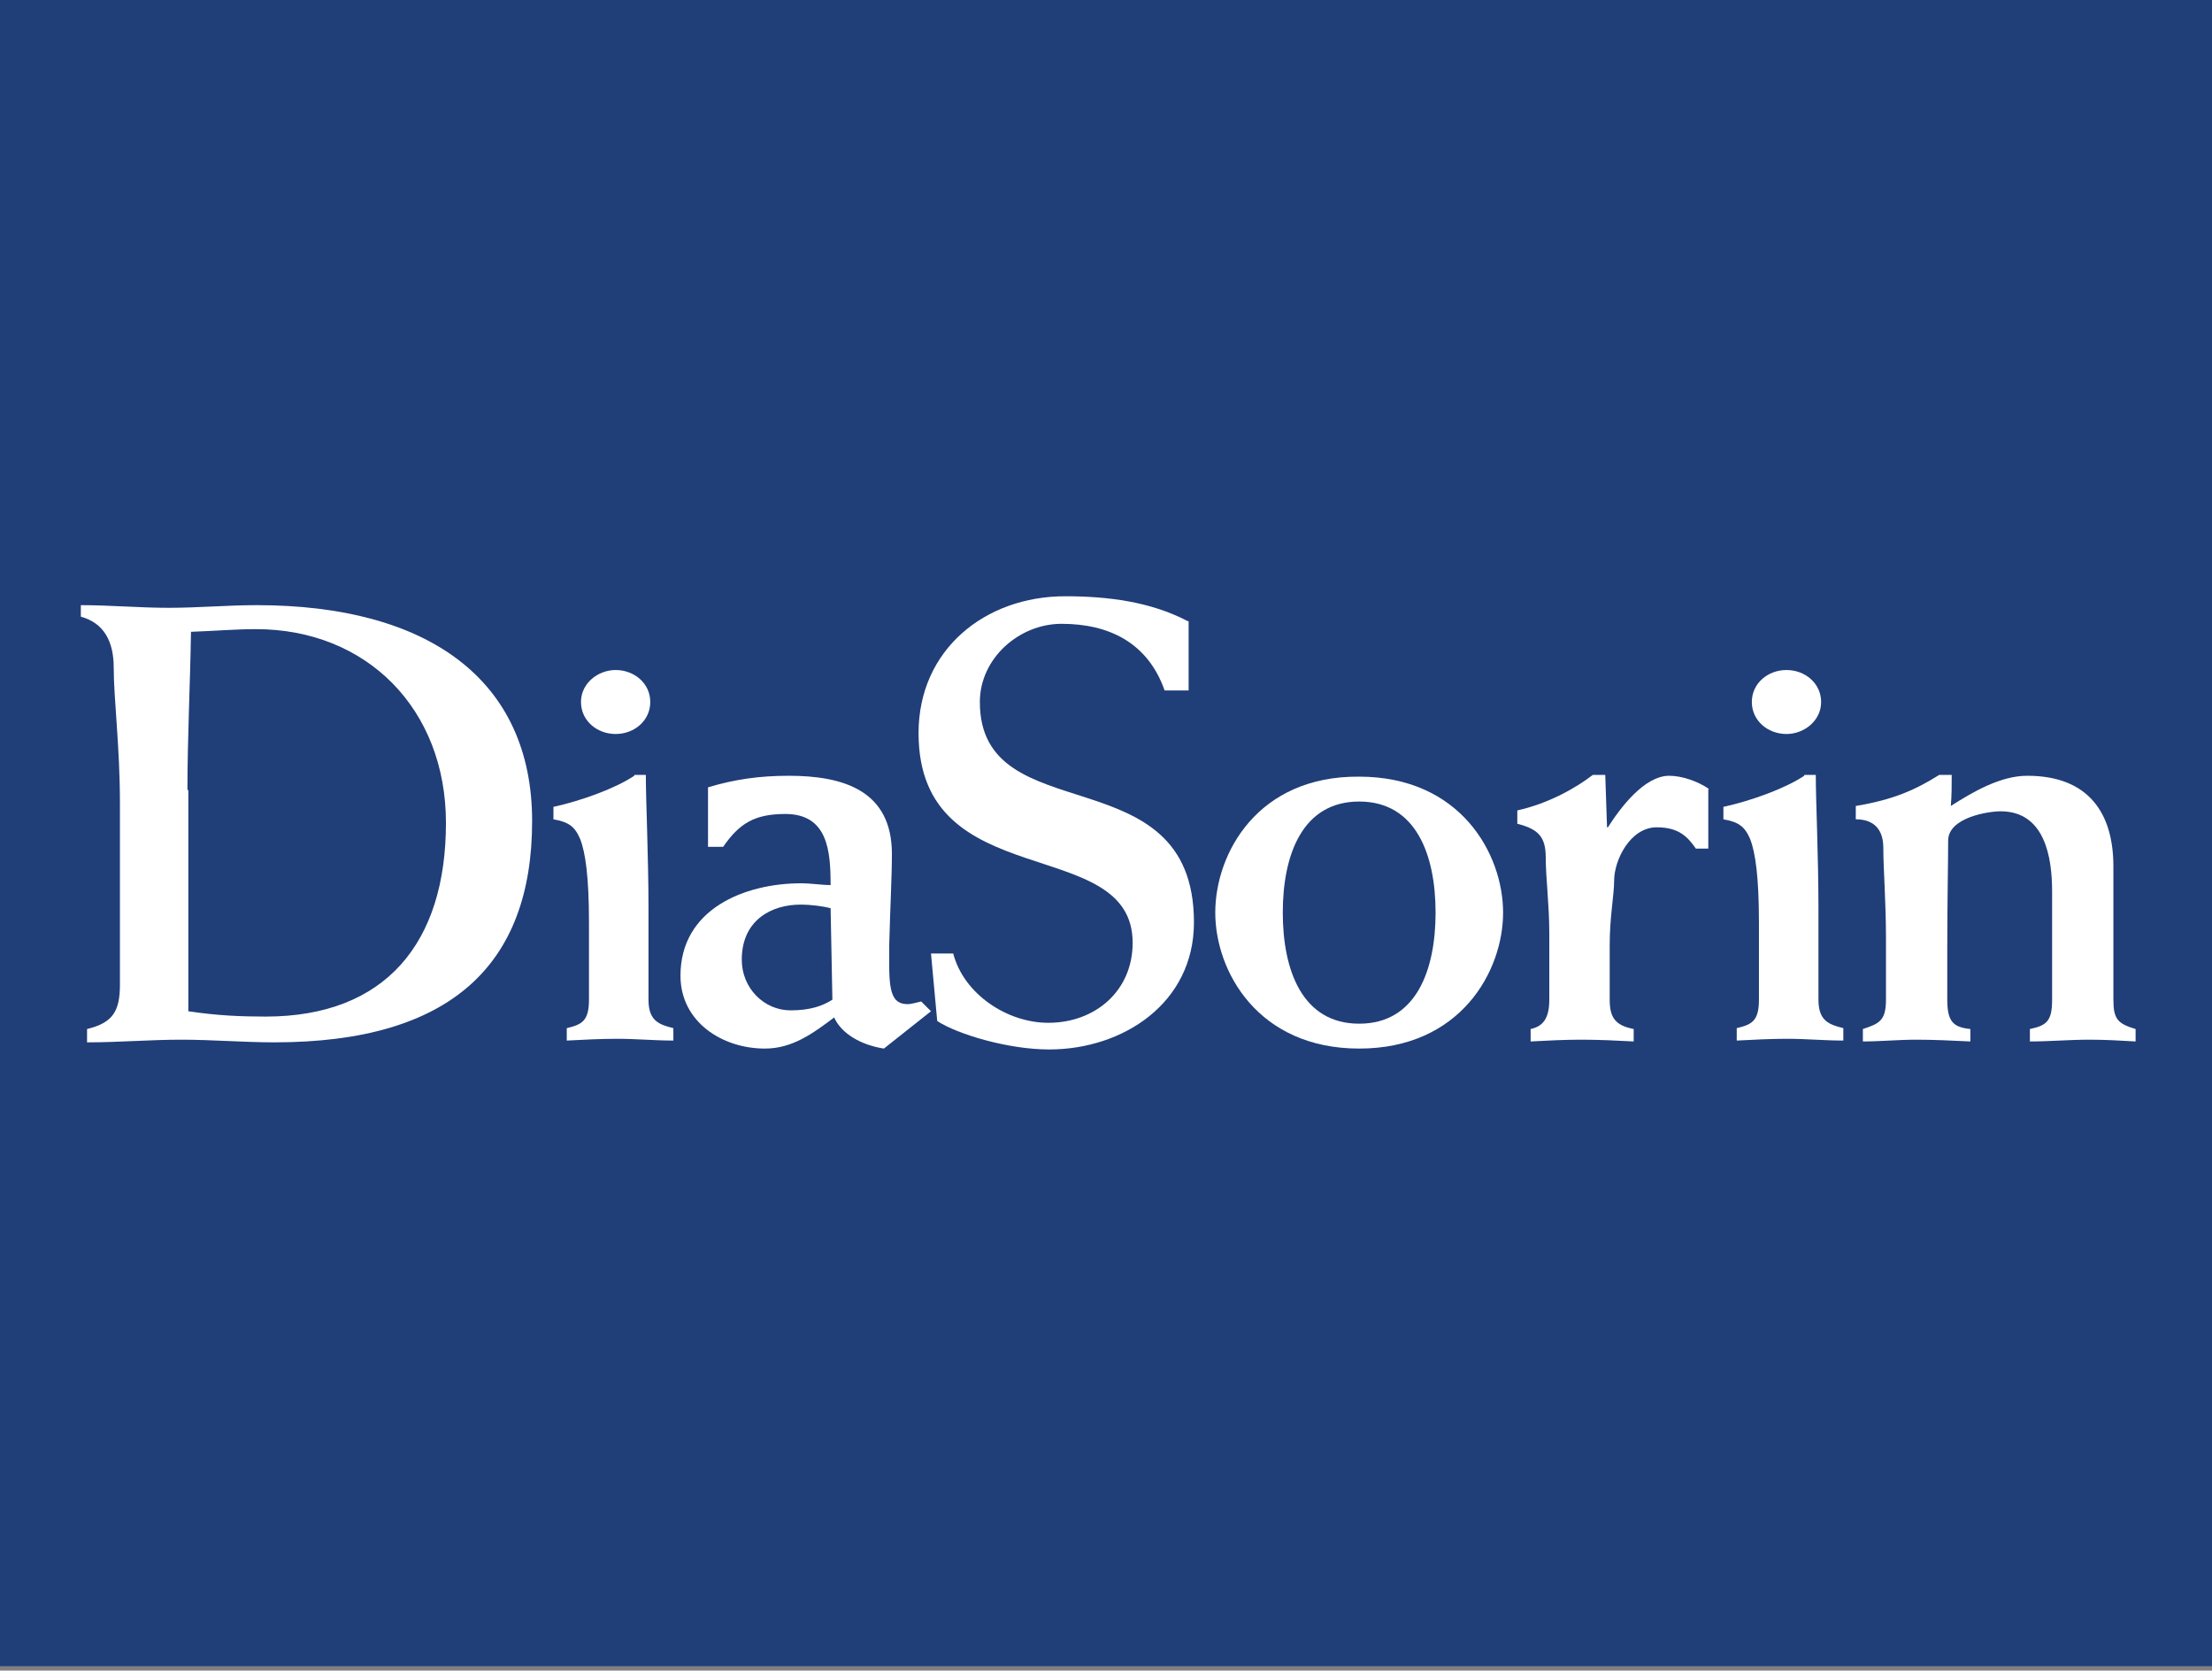 <?xml version="1.0" encoding="utf-8"?>
<!-- Generator: Adobe Illustrator 26.0.1, SVG Export Plug-In . SVG Version: 6.00 Build 0)  -->
<svg version="1.1" id="Livello_1" xmlns="http://www.w3.org/2000/svg" xmlns:xlink="http://www.w3.org/1999/xlink" x="0px" y="0px"
	 viewBox="0 0 249 188" style="enable-background:new 0 0 249 188;" xml:space="preserve">
<rect x="0" y="0" width="249" height="188" fill="#808080" stroke="none"/>
<style type="text/css">
	.st0{fill-rule:evenodd;clip-rule:evenodd;fill:#FFFFFF;}
	.st1{fill:#203E78;}
	.st2{fill:#FFFFFF;}
</style>
<desc>Created with Sketch.</desc>
<g id="Symbols">
	<g id="elementi-_x2F_-logo-no-claim">
		<path id="Fill-2" class="st0" d="M10.7,118c3.5,0,6.9-0.3,10.4-0.3c3.4,0,6.9,0.3,10.4,0.3C51,118,60,109.3,60,93.2
			C60,77.4,48.5,69,29.5,69c-3.3,0-6.5,0.3-9.7,0.3c-3.3,0-6.5-0.3-9.7-0.3v1.3c2.6,0.7,3.6,2.7,3.6,5.7c0,3.4,0.7,8.9,0.7,15.1
			v20.4c0,3-0.8,4.3-3.6,5V118z M21.8,89.8c0-5.9,0.3-11.5,0.3-17.7c2.8-0.1,4.9-0.3,7.2-0.3c12.3,0,21.1,9,21.1,21.7
			c0,13.5-6.7,21.7-20,21.7c-2.6,0-5.3-0.1-8.6-0.6V89.8z"/>
		<path id="Fill-4" class="st0" d="M65,79.5c0,2.1,1.8,3.5,3.7,3.5c2,0,3.7-1.4,3.7-3.5c0-2.1-1.8-3.5-3.7-3.5
			C66.8,76,65,77.4,65,79.5 M70.7,87.7c-2,1.4-5.6,2.7-8.7,3.5v1.4c1.6,0.3,2.3,0.8,2.8,2.2c0.5,1.4,1,4.2,1,9.2v8.6
			c0,2.4-0.7,2.7-2.4,3.1v1.4c1.8-0.1,3.7-0.2,5.5-0.2c2,0,4.1,0.2,6.1,0.2v-1.4c-1.6-0.4-2.6-0.8-2.6-3.1v-10.1
			c0-5.7-0.3-11.8-0.3-14.7H70.7"/>
		<path id="Fill-6" class="st0" d="M93.9,112.7c-1.1,0.7-2.5,1.2-4.7,1.2c-2.9,0-5.5-2.4-5.5-5.6c0-4.4,3.4-6.1,6.6-6.1
			c1.3,0,2.6,0.2,3.4,0.4L93.9,112.7z"/>
	</g>
</g>
<g>
	<rect x="-0.7" y="-0.5" class="st1" width="250.5" height="188"/>
	<g>
		<path class="st2" d="M9.9,117.3c3.5,0,7-0.3,10.5-0.3c3.5,0,7,0.3,10.5,0.3c19.8,0,29-8.7,29-24.9c0-15.9-11.7-24.3-31-24.3
			c-3.3,0-6.6,0.3-9.9,0.3c-3.3,0-6.6-0.3-9.9-0.3v1.3c2.6,0.7,3.7,2.8,3.7,5.7c0,3.5,0.7,9,0.7,15.2v20.5c0,3-0.8,4.3-3.7,5V117.3z
			 M21.1,88.9c0-5.9,0.3-11.6,0.4-17.8c2.8-0.1,5-0.3,7.3-0.3c12.5,0,21.4,9,21.4,21.8c0,13.5-6.8,21.8-20.3,21.8
			c-2.7,0-5.4-0.1-8.7-0.6V88.9z"/>
		<path class="st2" d="M65.4,79c0,2.1,1.8,3.6,3.9,3.6c2.1,0,3.9-1.5,3.9-3.6c0-2.1-1.8-3.6-3.9-3.6C67.3,75.4,65.4,76.9,65.4,79
			 M71.4,87.3c-2.1,1.4-5.9,2.8-9.1,3.5v1.4c1.7,0.3,2.4,0.8,3,2.2c0.6,1.5,1,4.3,1,9.4v8.7c0,2.4-0.8,2.8-2.5,3.2v1.4
			c1.9-0.1,3.8-0.2,5.7-0.2c2.1,0,4.2,0.2,6.3,0.2v-1.4c-1.6-0.4-2.8-0.8-2.8-3.2v-10.3c0-5.8-0.3-12-0.3-15H71.4z"/>
		<path class="st2" d="M81.4,95.3c1.8-2.6,3.5-3.7,7-3.7c4.8,0,5.1,4.2,5.1,8c-1,0-2.2-0.2-3.3-0.2c-6.4,0-13.6,2.9-13.6,10.4
			c0,5.2,4.7,8.2,9.5,8.2c3.1,0,5.4-1.7,7.8-3.5c0.8,1.8,3,3.1,5.6,3.5l5.3-4.2l-1.1-1.1c-0.5,0.1-1.1,0.3-1.5,0.3
			c-1.5,0-2.1-0.9-2.1-4.2v-2.5c0.1-4,0.3-7.7,0.3-10.2c0-7.1-5.4-8.8-11.6-8.8c-3.3,0-6.1,0.4-9.1,1.3v6.7H81.4z M93.7,112.5
			c-1.1,0.7-2.5,1.2-4.7,1.2c-3,0-5.5-2.5-5.5-5.7c0-4.5,3.4-6.2,6.6-6.2c1.3,0,2.6,0.2,3.4,0.4L93.7,112.5z"/>
		<path class="st2" d="M133.7,69.9c-4.2-2.2-9-2.8-13.8-2.8c-9,0-16.5,6-16.5,15.4c0,18.4,24.1,11.2,24.1,23.6c0,5.4-4.2,9-9.5,9
			c-4.6,0-9.5-3.2-10.7-7.8h-2.5l0.7,7.6c2.3,1.5,8,3.2,12.6,3.2c8.3,0,16.3-5.2,16.3-14.3c0-19.1-24.1-10-24.1-24.8
			c0-4.9,4.4-8.8,9.2-8.8c5.3,0,9.7,2.1,11.6,7.5h2.7V69.9z"/>
		<path class="st2" d="M136.8,102.7c0,6.6,4.8,15.3,16.2,15.3c11.4,0,16.2-8.7,16.2-15.3c0-6.6-4.8-15.3-16.2-15.3
			C141.6,87.3,136.8,96,136.8,102.7 M144.4,102.7c0-6.5,2.2-12.5,8.6-12.5c6.4,0,8.6,6,8.6,12.5c0,6.5-2.2,12.5-8.6,12.5
			C146.6,115.2,144.4,109.2,144.4,102.7"/>
		<path class="st2" d="M192.4,88.8c-1.3-0.9-3.1-1.5-4.5-1.5c-2.8,0-5.5,3.6-6.9,5.8h-0.1l-0.2-5.9h-1.4c-1.8,1.4-4.9,3.2-8.5,4v1.5
			c2.3,0.6,3.2,1.4,3.2,3.8c0,2.3,0.4,5.3,0.4,8.5v7.5c0,2.1-0.7,3-2.1,3.3v1.4c1.9-0.1,3.8-0.2,5.7-0.2c2,0,4,0.1,5.9,0.2v-1.4
			c-2-0.4-2.7-1.2-2.7-3.3v-6.2c0-3.1,0.5-5.6,0.5-7.2c0-2.3,1.8-6,4.8-6c2.5,0,3.5,1.1,4.4,2.4h1.4V88.8z"/>
		<path class="st2" d="M197.2,79c0,2.1,1.8,3.6,3.9,3.6c2,0,3.9-1.5,3.9-3.6c0-2.1-1.8-3.6-3.9-3.6C199,75.4,197.2,76.9,197.2,79
			 M203.1,87.3c-2.1,1.4-5.9,2.8-9.1,3.5v1.4c1.7,0.3,2.4,0.8,3,2.2c0.6,1.5,1,4.3,1,9.4v8.7c0,2.4-0.8,2.8-2.5,3.2v1.4
			c1.9-0.1,3.8-0.2,5.7-0.2c2.1,0,4.2,0.2,6.3,0.2v-1.4c-1.6-0.4-2.8-0.8-2.8-3.2v-10.3c0-5.8-0.3-12-0.3-15H203.1z"/>
		<path class="st2" d="M208.9,92.2c2.1,0,3.1,1.2,3.1,3.2c0,2.3,0.3,6.1,0.3,10.2v6.9c0,2.4-0.8,2.7-2.6,3.3v1.4c2,0,4-0.2,6-0.2
			c2,0,4,0.1,6.1,0.2v-1.4c-1.9-0.2-2.6-0.8-2.6-3.3v-5.8c0-5.5,0.1-9.5,0.1-12.1c0-2.6,4.5-3.3,5.9-3.3c5,0,5.8,5.2,5.8,9v12.2
			c0,2.4-0.6,2.9-2.5,3.3v1.4c2.3,0,4.4-0.2,6.7-0.2c1.8,0,3.5,0.1,5.2,0.2v-1.4c-2-0.6-2.5-1.1-2.5-3.3v-15c0-6-2.8-10.2-9.7-10.2
			c-3,0-6.1,1.8-8.6,3.4c0.1-1.2,0.1-2.3,0.1-3.5h-1.4c-2.7,1.7-5.2,2.8-9.4,3.5V92.2z"/>
	</g>
</g>
</svg>

